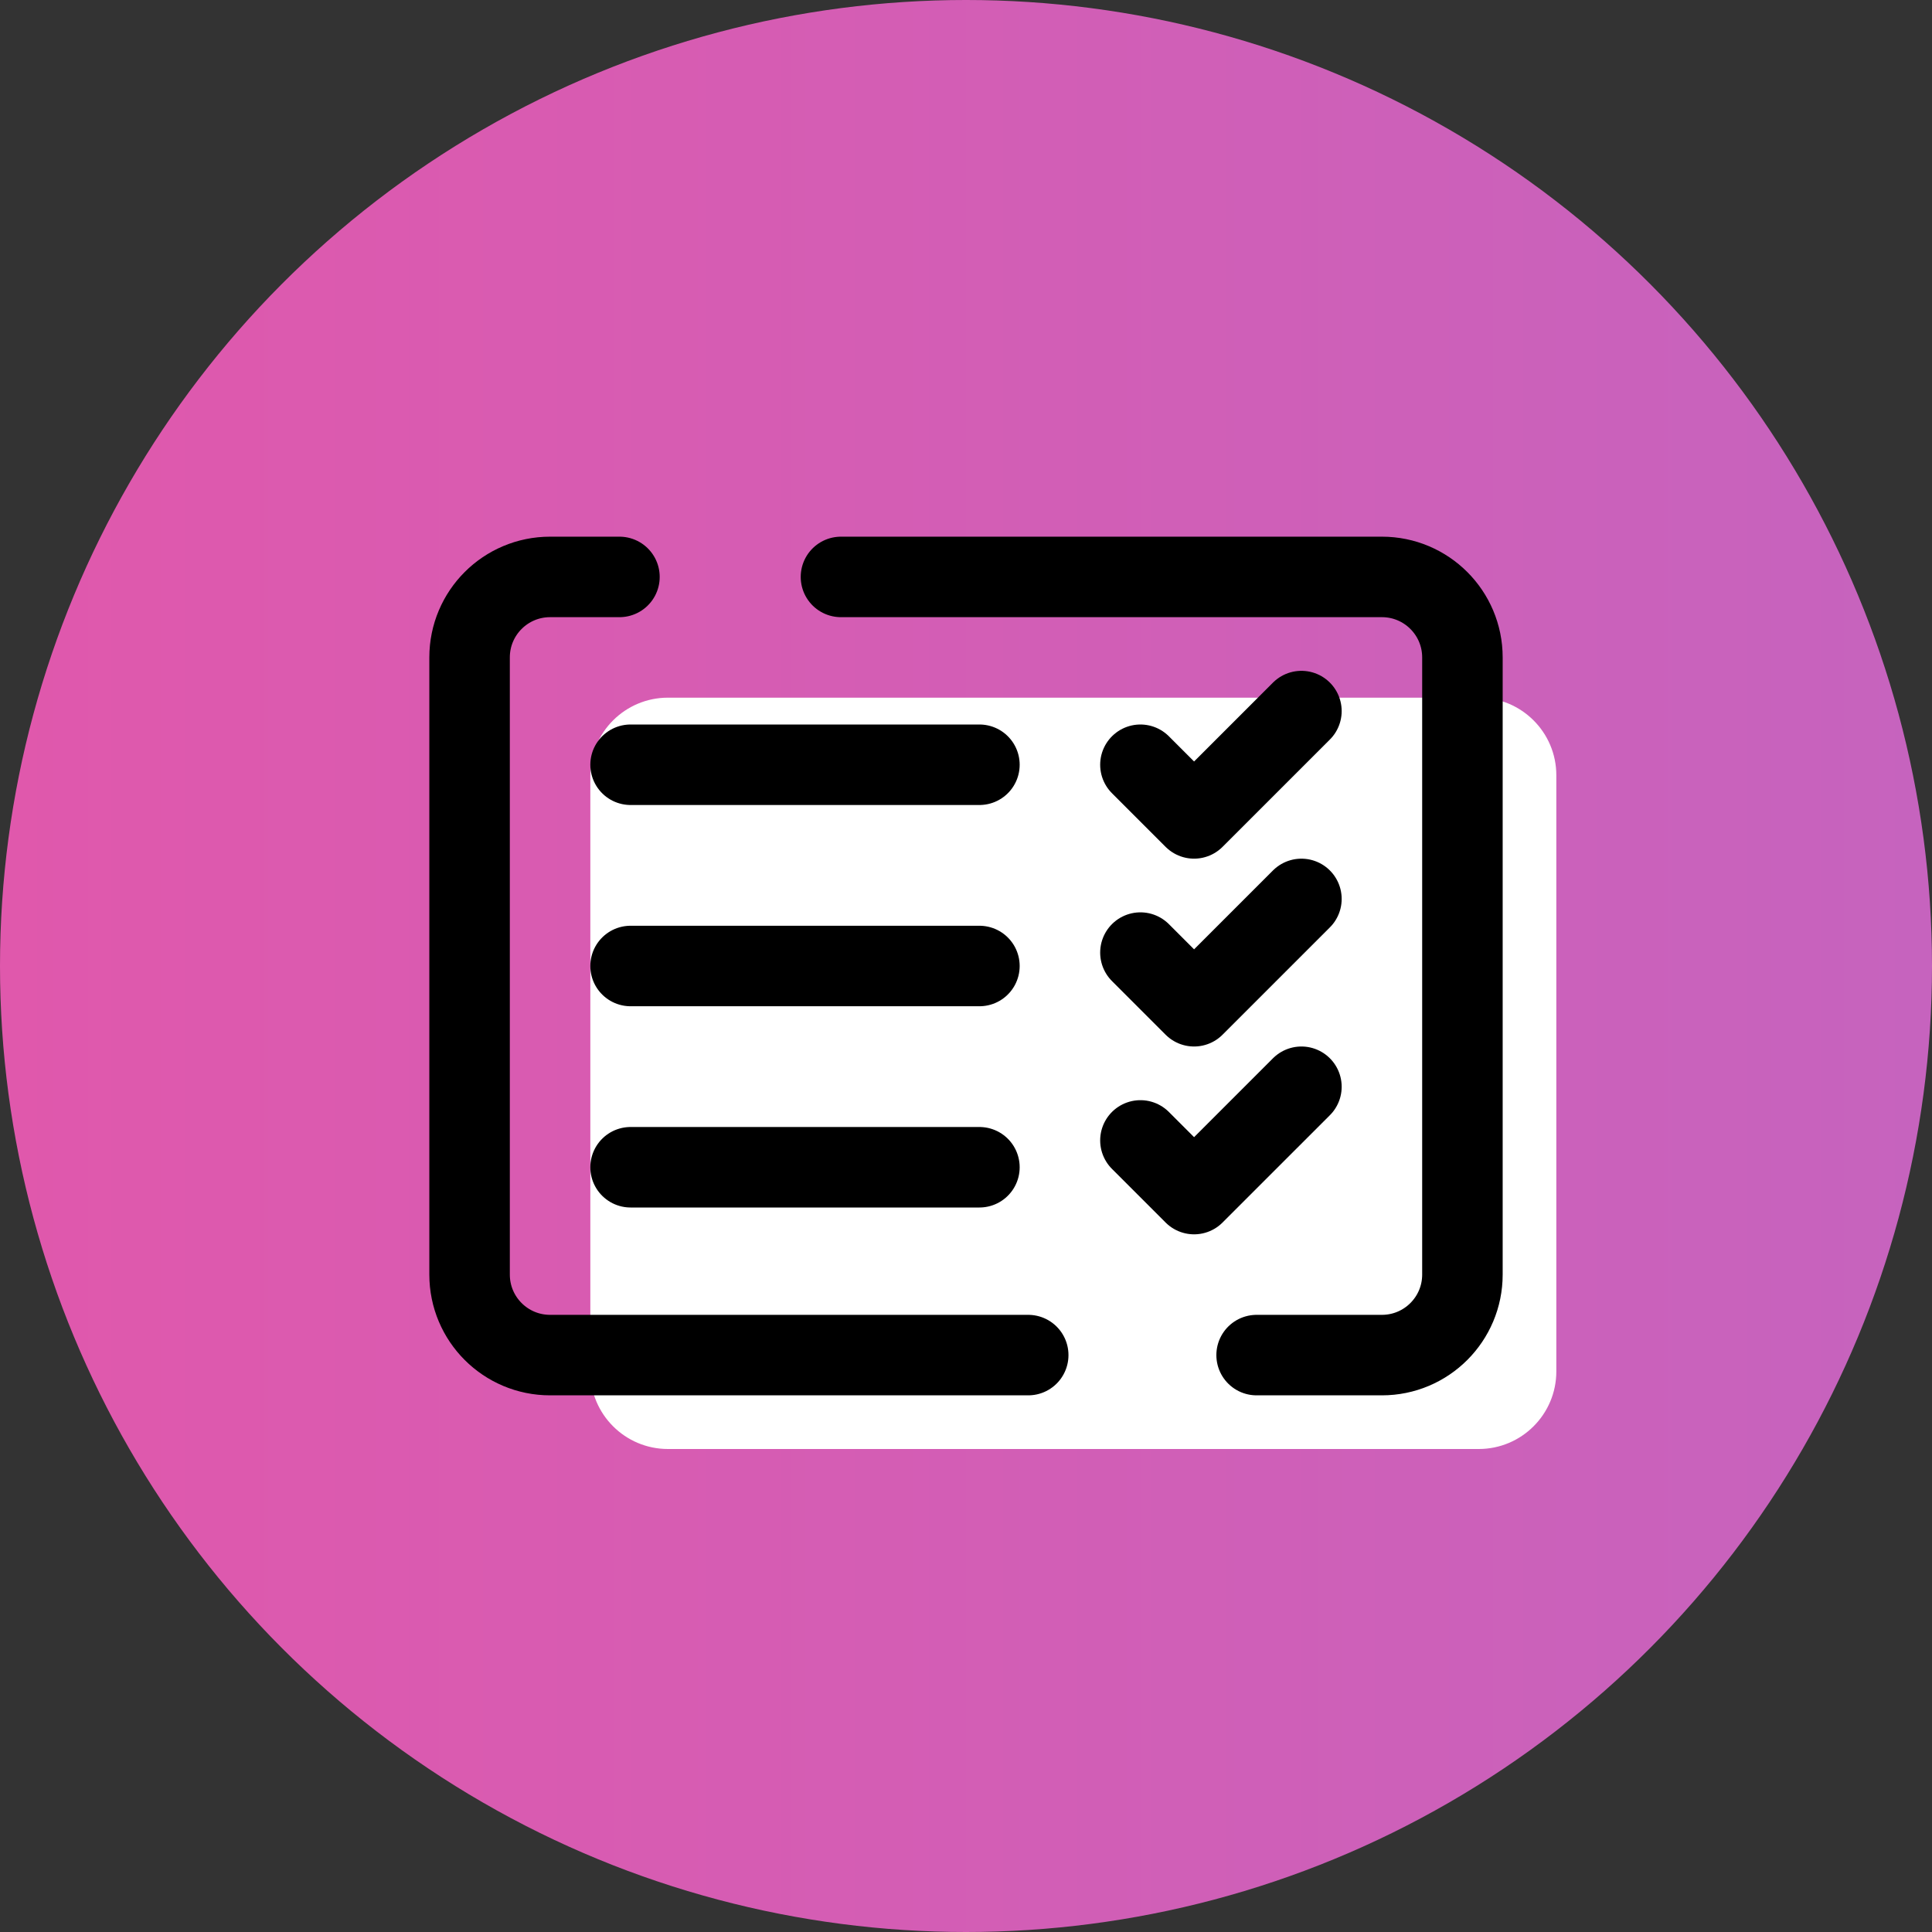 <svg width="150" height="150" viewBox="0 0 150 150" fill="none" xmlns="http://www.w3.org/2000/svg">
<rect x="0" y="0" width="150" height="150" fill="#333333" stroke="none"/>
<circle cx="75" cy="75" r="75" fill="url(#paint0_linear_3124_593)"/>
<path d="M120.833 106.475V60.192C120.833 56.865 118.135 54.167 114.808 54.167H51.858C48.531 54.167 45.833 56.865 45.833 60.192V106.475C45.833 109.802 48.531 112.5 51.858 112.5H114.808C118.135 112.5 120.833 109.802 120.833 106.475Z" fill="white"/>
<path d="M97.563 105.209H107.292C110.744 105.209 113.542 102.411 113.542 98.959V51.042C113.542 47.59 110.744 44.792 107.292 44.792H65.292" stroke="black" stroke-width="6.25" stroke-miterlimit="10" stroke-linecap="round" stroke-linejoin="round"/>
<path d="M48.094 44.792H42.708C39.256 44.792 36.458 47.59 36.458 51.042V98.959C36.458 102.411 39.256 105.209 42.708 105.209H79.831" stroke="black" stroke-width="6.25" stroke-miterlimit="10" stroke-linecap="round" stroke-linejoin="round"/>
<path d="M48.958 59.375H76.042" stroke="black" stroke-width="6.25" stroke-miterlimit="10" stroke-linecap="round" stroke-linejoin="round"/>
<path d="M48.958 90.625H76.042" stroke="black" stroke-width="6.25" stroke-miterlimit="10" stroke-linecap="round" stroke-linejoin="round"/>
<path d="M48.958 75H76.042" stroke="black" stroke-width="6.25" stroke-miterlimit="10" stroke-linecap="round" stroke-linejoin="round"/>
<path d="M88.542 59.375L92.708 63.541L101.042 55.208" stroke="black" stroke-width="6.25" stroke-miterlimit="10" stroke-linecap="round" stroke-linejoin="round"/>
<path d="M88.542 73.959L92.708 78.125L101.042 69.792" stroke="black" stroke-width="6.25" stroke-miterlimit="10" stroke-linecap="round" stroke-linejoin="round"/>
<path d="M88.542 88.542L92.708 92.708L101.042 84.375" stroke="black" stroke-width="6.25" stroke-miterlimit="10" stroke-linecap="round" stroke-linejoin="round"/>
<defs>
<linearGradient id="paint0_linear_3124_593" x1="0" y1="75" x2="150" y2="75" gradientUnits="userSpaceOnUse">
<stop stop-color="#E058AC"/>
<stop offset="1" stop-color="#C663BE"/>
</linearGradient>
</defs>
</svg>
